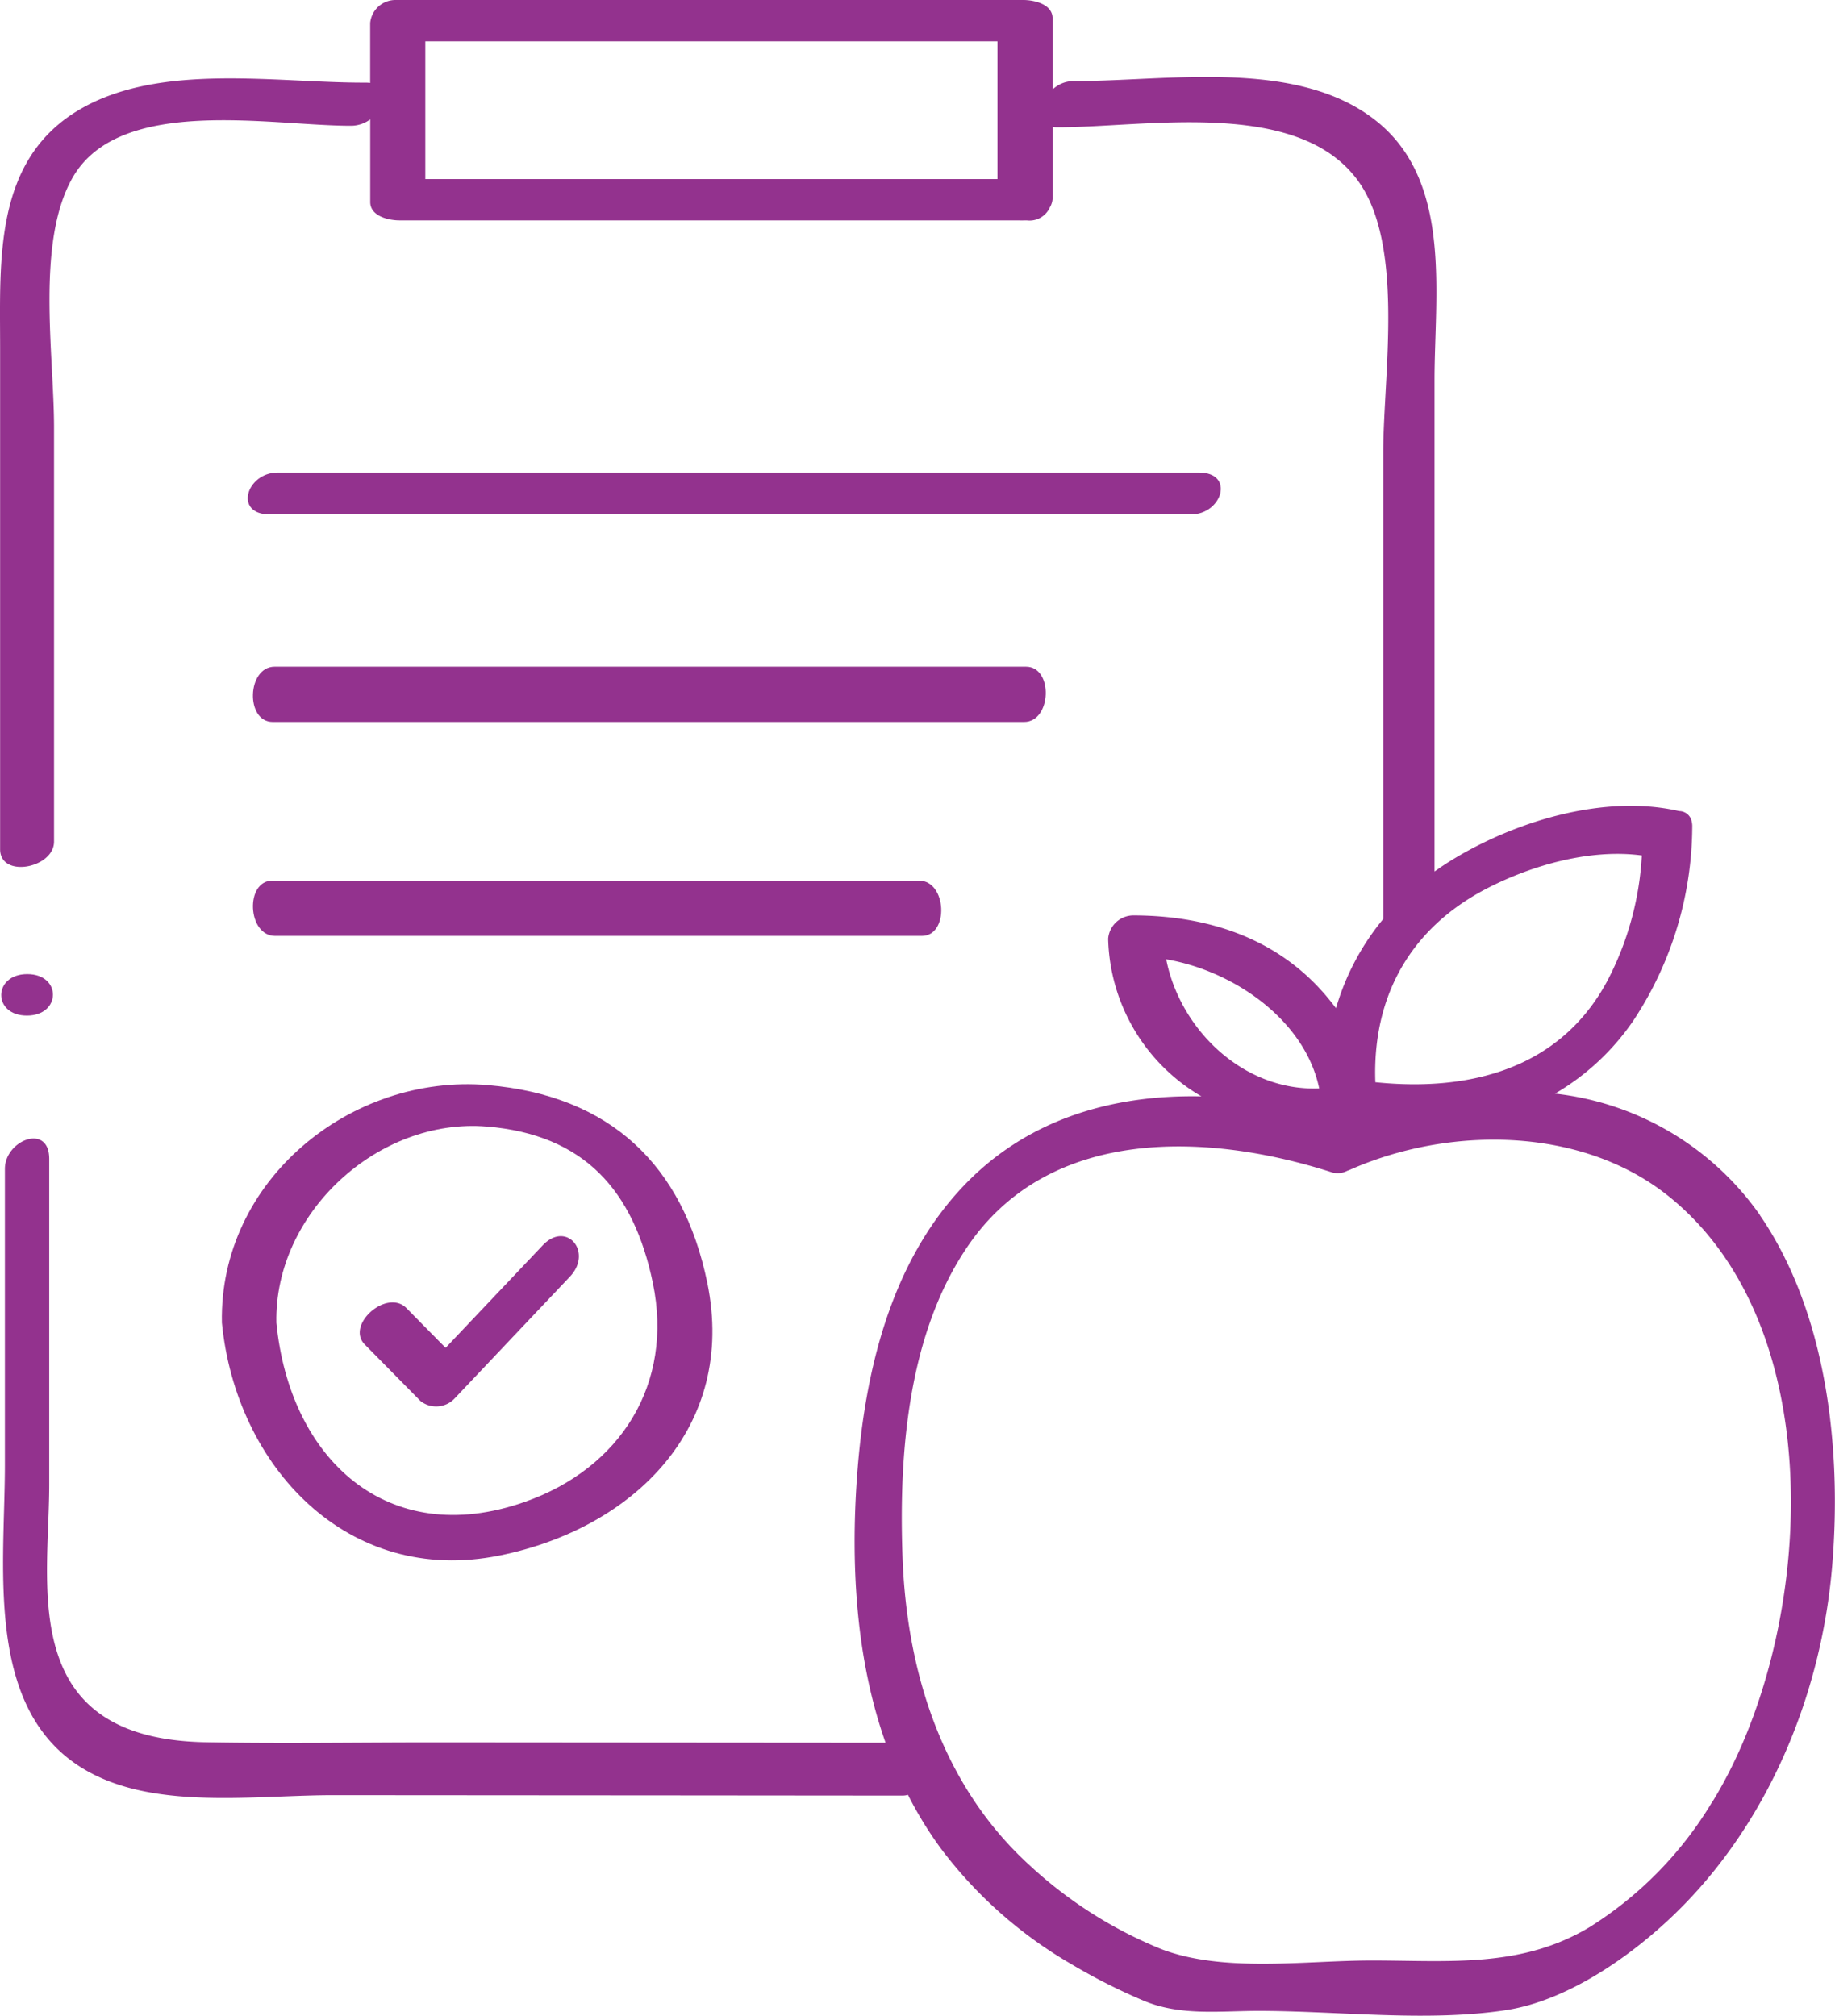 <svg xmlns="http://www.w3.org/2000/svg" width="150.447" height="165.286" viewBox="0 0 150.447 165.286"><g transform="translate(0)"><path d="M40.972,127.549C51.978,125.311,60.4,117,57.994,105.214,56,95.47,49.968,89.828,40,88.977c-11.24-.96-22.042,7.828-21.807,19.488,1.142,11.748,10.279,21.625,22.777,19.084M39.908,92.374c7.968.662,12.039,5.209,13.62,12.843C55.236,113.462,50.9,120.4,43,123.165c-11.243,3.936-19.254-3.529-20.341-14.7-.182-9.018,8.367-16.825,17.247-16.088" fill="#93328e"></path><path d="M34.459,114.873a2.077,2.077,0,0,0,2.827-.212l9.44-9.976c1.908-2.017-.277-4.634-2.238-2.561q-3.978,4.2-7.954,8.4l-3.213-3.261c-1.6-1.619-5,1.381-3.415,2.985l4.553,4.62" fill="#93328e"></path><path d="M22.326,72.215c-2.249,0-2.049,4.53.229,4.53H75.583c2.249,0,2.049-4.53-.229-4.53Z" fill="#93328e"></path><path d="M84.117,54.667h-61.6c-2.27,0-2.418,4.533-.157,4.533h61.6c2.27,0,2.418-4.533.157-4.533" fill="#93328e"></path><path d="M98.29,38.75H22.765c-2.558,0-3.633,3.434-.649,3.434H97.641c2.557,0,3.632-3.434.649-3.434" fill="#93328e"></path><path d="M2.206,83.278c2.82,0,2.864-3.4.029-3.4-2.82,0-2.864,3.4-.029,3.4" fill="#93328e"></path><path d="M144.3,99.645a23.719,23.719,0,0,0-16.808-9.969,19.946,19.946,0,0,0,6.445-6.02,29.023,29.023,0,0,0,4.806-15.862v0a1.385,1.385,0,0,0-.036-.383,1.048,1.048,0,0,0-1.055-.9.232.232,0,0,0-.028-.01c-6.1-1.387-13.38.835-18.572,4.01-.5.305-.976.625-1.44.956V31.2c0-6.97,1.441-16.066-4.534-21.084-6.5-5.458-17.387-3.431-25.151-3.468a2.521,2.521,0,0,0-1.627.686V1.508C86.3.331,84.767,0,83.9,0H32.469A2.084,2.084,0,0,0,30.35,1.883V6.8A2.869,2.869,0,0,0,30,6.775C22.707,6.81,13.137,5.093,6.515,8.989-.523,13.13.009,21.336.009,28.47V69.636c0,2.415,4.422,1.551,4.422-.623V35.045c0-5.961-1.5-15.144,1.509-20.456,3.87-6.824,16.378-4.246,22.9-4.277a2.664,2.664,0,0,0,1.514-.523v6.776c0,1.177,1.531,1.507,2.4,1.507H83.568a3.193,3.193,0,0,0,.415,0h.2a1.821,1.821,0,0,0,1.9-1.084,1.546,1.546,0,0,0,.22-.8V10.407a2.223,2.223,0,0,0,.309.029c7.2.035,19.758-2.448,24.725,4.383,3.854,5.3,2.071,16.01,2.071,22.289V75.33l0,.028a20.408,20.408,0,0,0-3.872,7.311c-.389-.508-.785-1-1.181-1.434-4.012-4.447-9.553-6.154-15.4-6.172a2.083,2.083,0,0,0-2.1,1.909A15.387,15.387,0,0,0,98.5,89.9c-7.147-.153-14.155,1.789-19.4,7.242-6.1,6.341-8.222,15.411-8.835,23.936-.521,7.247-.1,14.912,2.34,21.824l-37.062-.027c-6.19,0-12.39.1-18.579-.01-4.39-.075-9.017-1.09-11.358-5.227-2.538-4.485-1.57-10.9-1.57-15.9V95.03c0-2.963-3.634-1.541-3.634.814V120.1c0,8.984-1.966,21.733,8.353,25.892,5.521,2.225,12.78,1.208,18.608,1.212l27.886.019L74,147.239a1.576,1.576,0,0,0,.44-.065,31.366,31.366,0,0,0,2.683,4.38,35.809,35.809,0,0,0,10.641,9.462,48.405,48.405,0,0,0,6.024,3.051c3,1.254,6.179.827,9.4.827,6.51,0,13.855.924,20.29-.064,4.921-.755,9.956-4.228,13.477-7.548,7.913-7.461,12.385-18.228,13.268-28.966.778-9.472-.425-20.632-5.933-28.671M81.779,14.683H34.87V3.391H81.779Zm40.116,58.178c3.674-1.9,8.464-3.282,12.715-2.714a25.088,25.088,0,0,1-2.827,10.28c-3.9,7.274-11.35,9.1-19.022,8.313-.256-6.93,2.781-12.583,9.134-15.879M108.158,89.248c-6.169.252-11.4-4.782-12.543-10.584,5.5.937,11.372,4.955,12.543,10.584M140.353,147.8A30.76,30.76,0,0,1,130.366,158c-5.64,3.411-11.572,2.761-17.9,2.761-5.449,0-12.146,1.022-17.261-.938a35.5,35.5,0,0,1-10.779-6.859c-7.138-6.5-10.076-15.787-10.427-25.224-.317-8.5.419-18.395,5.4-25.631,6.741-9.794,19.667-9.232,29.784-5.982a1.715,1.715,0,0,0,1.3-.133c.05-.019.1-.028.147-.051,8.094-3.6,18.881-3.605,26.037,2.037,13.822,10.9,12.01,36.414,3.692,49.827" fill="#93328e"></path></g></svg>
